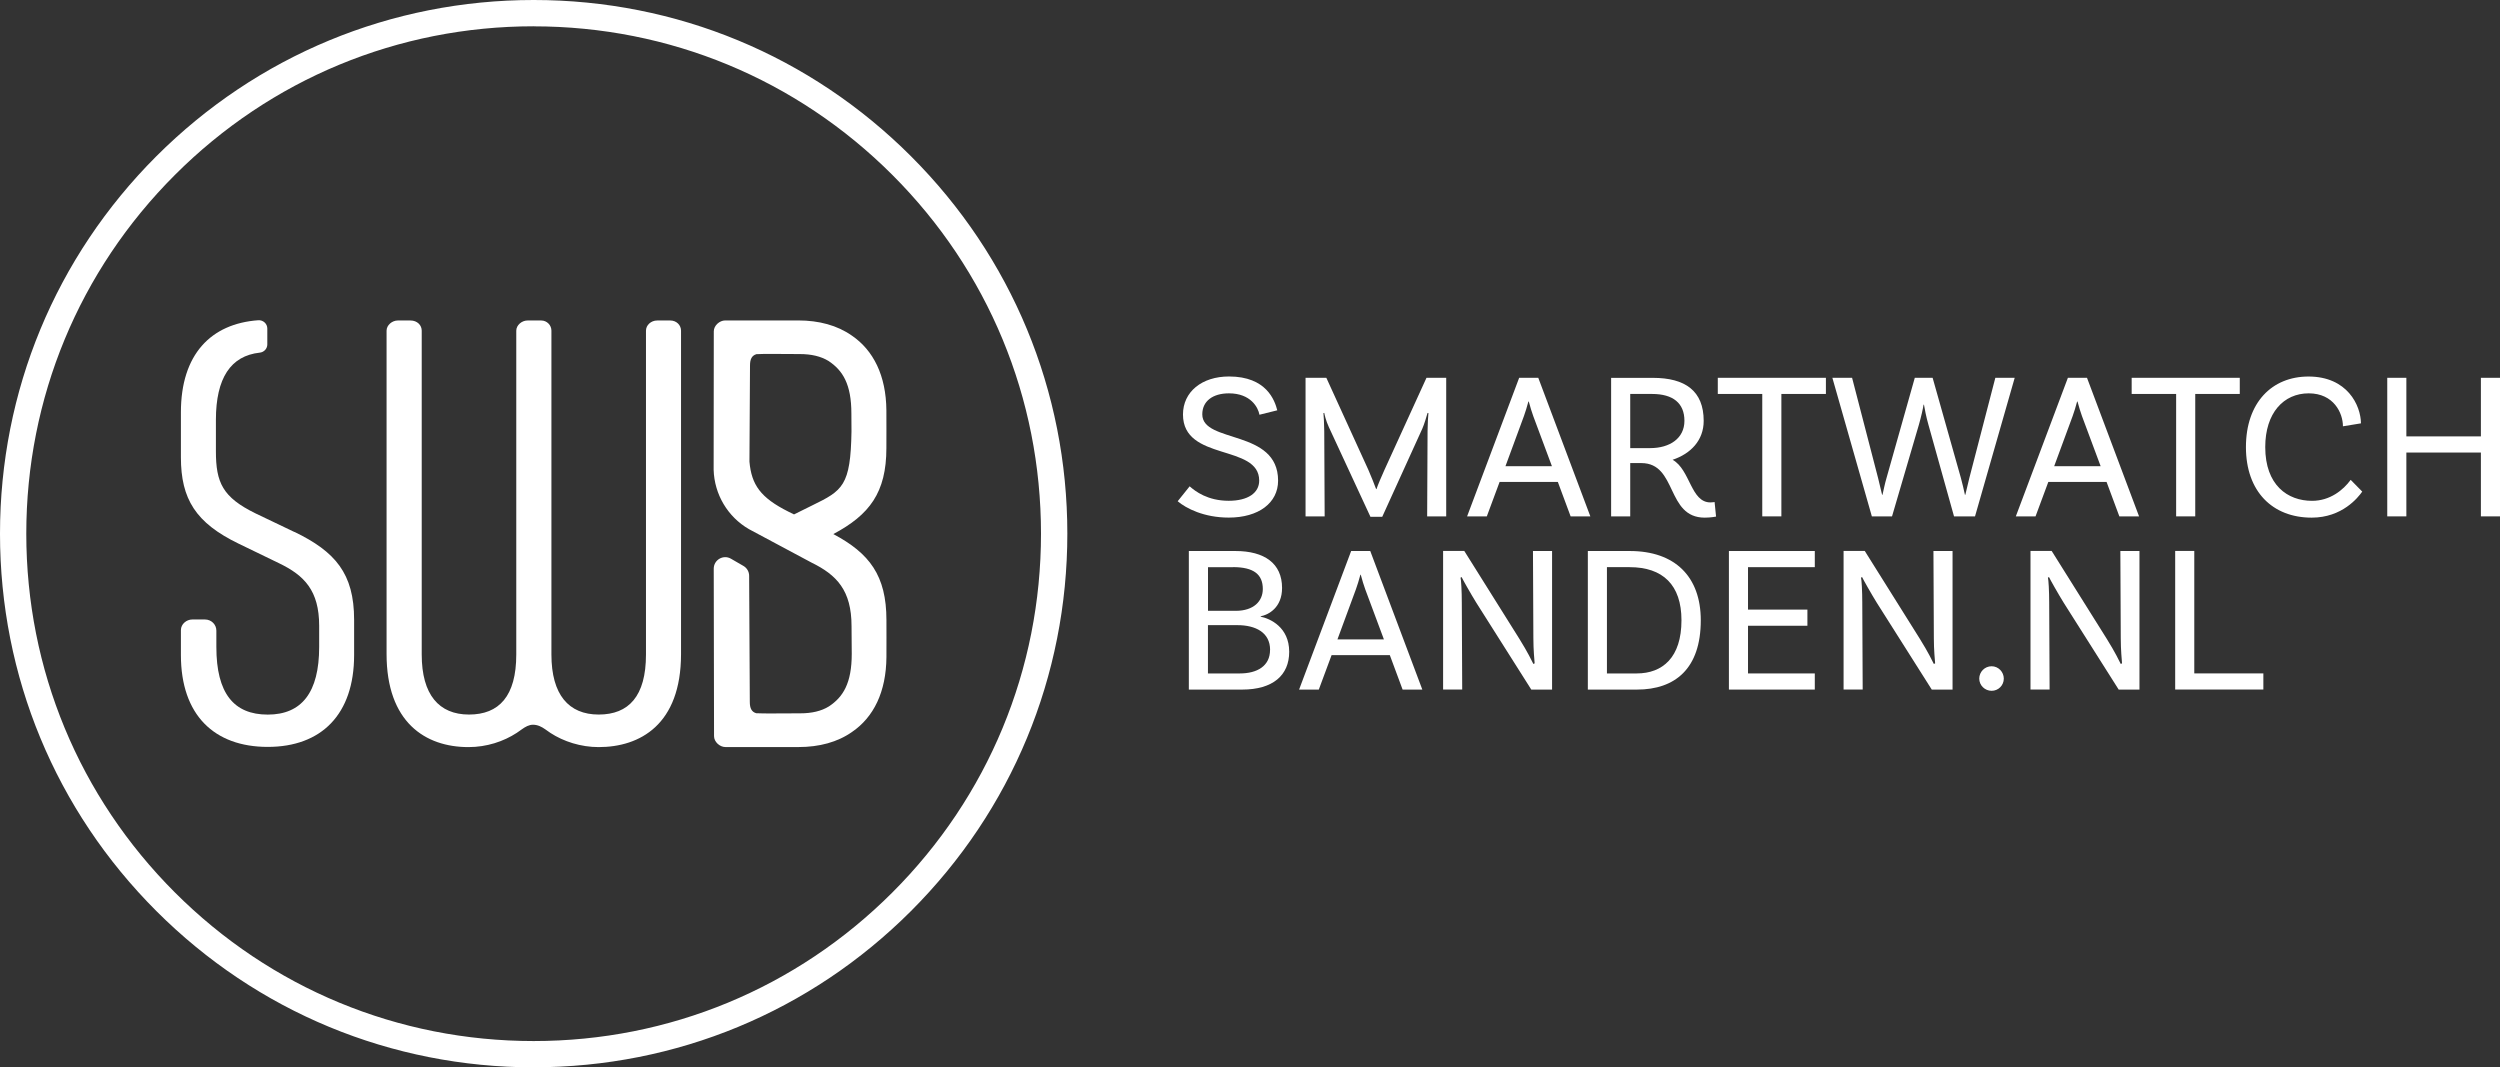 <?xml version="1.0" encoding="UTF-8"?>
<svg id="layout" xmlns="http://www.w3.org/2000/svg" viewBox="0 0 490.73 209.51">
  <rect x="0" y="0" width="490.73" height="209.51" fill="#333333" stroke="none"/>
  <defs>
    <style>
      .cls-1 {
        fill: #fff;
        stroke-width: 0px;
      }
    </style>
  </defs>
  <g>
    <path class="cls-1" d="m241.23,77.21c-3.17,0-5.23,1.53-5.23,4.12,0,5.77,14.88,2.84,14.88,13.02,0,4.37-3.83,7.25-9.69,7.25-4.86,0-8.37-1.81-10.02-3.21l2.35-2.93c1.11.99,3.54,2.84,7.67,2.84,3.75,0,5.98-1.53,5.98-3.96,0-7.25-14.96-3.71-14.96-12.98,0-4.45,3.71-7.46,9.03-7.46,7.38,0,8.98,4.7,9.48,6.64l-3.5.87c-.25-1.44-1.73-4.2-5.98-4.2Z"/>
    <path class="cls-1" d="m283.89,101.36h-3.75l.08-16.73c0-1.15.12-3.34.17-3.54l-.17-.04c-.12.45-.7,2.39-1.03,3.09l-7.87,17.31h-2.31l-8.16-17.6c-.62-1.32-.87-2.6-.91-2.8l-.16.04c.04.21.16,2.39.16,3.54l.08,16.73h-3.75v-27.2h4.08l8.24,18.05c.49,1.11,1.28,3.09,1.53,3.79h.08c.21-.7,1.07-2.68,1.57-3.79l8.24-18.05h3.87v27.2Z"/>
    <path class="cls-1" d="m305.78,94.6h-11.42l-2.51,6.76h-3.87l10.22-27.2h3.75l10.22,27.2h-3.87l-2.51-6.76Zm-1.15-3.09l-3.67-9.85c-.29-.78-.58-1.77-.87-2.84h-.08c-.29,1.07-.58,2.06-.87,2.84l-3.63,9.85h9.11Z"/>
    <path class="cls-1" d="m336.86,101.4s-1.03.21-2.23.21c-7.62,0-5.36-10.71-12.45-10.71h-2.18v10.47h-3.75v-27.2h8.2c6.35,0,9.97,2.56,9.97,8.45,0,3.79-2.51,6.43-6.1,7.63,3.5,1.98,3.54,8.37,7.42,8.37.5,0,.82-.08.82-.08l.29,2.88Zm-12.94-13.44c3.83,0,6.72-1.9,6.72-5.36s-2.23-5.27-6.35-5.27h-4.29v10.63h3.92Z"/>
    <path class="cls-1" d="m345.93,77.33h-8.74v-3.17h21.22v3.17h-8.74v24.03h-3.75v-24.03Z"/>
    <path class="cls-1" d="m395.47,74.16l-7.79,27.2h-4.12l-5.03-18.01c-.41-1.4-.78-3.3-.87-3.92h-.08c-.08.62-.5,2.51-.91,3.92l-5.28,18.01h-3.96l-7.75-27.2h3.87l5.11,19.7.78,3.26h.08c.25-1.07.45-2.14.78-3.26l5.56-19.7h3.5l5.56,19.7c.33,1.2.54,2.18.78,3.26h.08l.78-3.26,5.11-19.7h3.75Z"/>
    <path class="cls-1" d="m413.49,94.6h-11.42l-2.51,6.76h-3.87l10.22-27.2h3.75l10.22,27.2h-3.87l-2.51-6.76Zm-1.15-3.09l-3.67-9.85c-.29-.78-.58-1.77-.87-2.84h-.08c-.29,1.07-.58,2.06-.87,2.84l-3.63,9.85h9.11Z"/>
    <path class="cls-1" d="m427.17,77.33h-8.74v-3.17h21.22v3.17h-8.74v24.03h-3.75v-24.03Z"/>
    <path class="cls-1" d="m463.44,83.1l-3.54.58c0-2.6-1.81-6.47-6.72-6.47s-8.53,3.83-8.53,10.55c0,7.5,4.41,10.55,9.19,10.55,3.54,0,6.14-2.14,7.58-4.12l2.27,2.31c-.82,1.15-3.92,5.11-9.93,5.11-7.67,0-12.9-5.11-12.9-13.85s5.11-13.85,12.28-13.85c7.62,0,10.26,5.65,10.3,9.19Z"/>
    <path class="cls-1" d="m490.73,74.16v27.2h-3.75v-12.53h-14.63v12.53h-3.75v-27.2h3.75v11.5h14.63v-11.5h3.75Z"/>
    <path class="cls-1" d="m253.06,127.94c0,4.62-3.21,7.42-9.23,7.42h-10.47v-27.2h9.15c5.69,0,9.15,2.43,9.15,7.25,0,3.88-2.68,5.28-4.2,5.56v.08c1.85.37,5.6,2.06,5.6,6.88Zm-11.04-16.61h-4.9v8.57h5.44c3.54,0,5.32-1.9,5.32-4.29,0-2.84-1.77-4.29-5.85-4.29Zm7.29,16.24c0-3.42-2.84-4.86-6.43-4.86h-5.77v9.48h6.26c3.38,0,5.93-1.44,5.93-4.62Z"/>
    <path class="cls-1" d="m272.8,128.6h-11.42l-2.51,6.76h-3.87l10.22-27.2h3.75l10.22,27.2h-3.87l-2.51-6.76Zm-1.15-3.09l-3.67-9.85c-.29-.78-.58-1.77-.87-2.84h-.08c-.29,1.07-.58,2.06-.87,2.84l-3.63,9.85h9.11Z"/>
    <path class="cls-1" d="m304.66,135.36h-4.08l-10.8-17.06c-1.07-1.73-2.68-4.58-2.88-5.03l-.21.12c.12.37.25,2.68.25,4.86l.08,17.1h-3.75v-27.2h4.16l10.8,17.23c1.69,2.72,2.43,4.29,2.76,4.95l.25-.12c-.04-.58-.25-2.6-.25-4.9l-.08-17.15h3.75v27.2Z"/>
    <path class="cls-1" d="m333.85,121.76c0,9.48-5.03,13.6-12.53,13.6h-9.64v-27.2h8.24c8.9,0,13.93,5.07,13.93,13.6Zm-3.79,0c0-6.96-3.67-10.43-10.18-10.43h-4.45v20.86h5.85c5.07,0,8.78-3.13,8.78-10.43Z"/>
    <path class="cls-1" d="m343.12,111.33v8.33h11.66v3.17h-11.66v9.36h13.11v3.17h-16.86v-27.2h16.86v3.17h-13.11Z"/>
    <path class="cls-1" d="m383.27,135.36h-4.08l-10.8-17.06c-1.07-1.73-2.68-4.58-2.88-5.03l-.21.12c.12.37.25,2.68.25,4.86l.08,17.1h-3.75v-27.2h4.16l10.8,17.23c1.69,2.72,2.43,4.29,2.76,4.95l.25-.12c-.04-.58-.25-2.6-.25-4.9l-.08-17.15h3.75v27.2Z"/>
    <path class="cls-1" d="m390.94,130.78c1.32,0,2.39,1.11,2.39,2.43s-1.07,2.39-2.39,2.39-2.43-1.07-2.43-2.39,1.07-2.43,2.43-2.43Z"/>
    <path class="cls-1" d="m419.96,135.36h-4.08l-10.8-17.06c-1.07-1.73-2.68-4.58-2.88-5.03l-.21.12c.12.37.25,2.68.25,4.86l.08,17.1h-3.75v-27.2h4.16l10.8,17.23c1.69,2.72,2.43,4.29,2.76,4.95l.25-.12c-.04-.58-.25-2.6-.25-4.9l-.08-17.15h3.75v27.2Z"/>
    <path class="cls-1" d="m444.28,132.18v3.17h-17.31v-27.2h3.75v24.03h13.56Z"/>
  </g>
  <g>
    <path class="cls-1" d="m104.76,209.51c-27.98,0-54.29-10.9-74.07-30.68C10.9,159.04,0,132.74,0,104.76S10.9,50.47,30.68,30.68C50.47,10.9,76.77,0,104.76,0s54.29,10.9,74.07,30.68c19.79,19.79,30.68,46.09,30.68,74.07s-10.9,54.29-30.68,74.07c-19.79,19.79-46.09,30.68-74.07,30.68Zm0-204.35c-26.6,0-51.61,10.36-70.42,29.17C15.52,53.14,5.16,78.15,5.16,104.76s10.36,51.61,29.17,70.42,43.82,29.17,70.42,29.17,51.61-10.36,70.42-29.17c18.81-18.81,29.17-43.82,29.17-70.42s-10.36-51.61-29.17-70.42c-18.81-18.81-43.82-29.17-70.42-29.17Z"/>
    <g>
      <path class="cls-1" d="m131.6,62.91h-2.6c-1.2,0-2.2.9-2.2,2v63.57c0,8.19-3.39,11.78-9.28,11.78s-9.28-3.89-9.28-11.78v-63.57c0-1.1-.9-2-2-2h-2.7c-1.1,0-2.2.9-2.2,2v63.57c0,8.19-3.39,11.78-9.28,11.78s-9.28-3.89-9.28-11.78v-63.57c0-1.1-.9-2-2.2-2h-2.5c-1.1,0-2.2.9-2.2,2v63.47c0,13.38,7.59,18.27,16.07,18.27,3.59,0,6.89-1.1,9.48-2.79l1-.7c.7-.5,1.4-.9,2.2-.9.9,0,1.7.4,2.4.9l1,.7c2.6,1.7,5.99,2.79,9.48,2.79,8.09,0,16.17-4.39,16.17-18.27v-63.47c0-1.1-.9-2-2.1-2Z"/>
      <path class="cls-1" d="m57.82,104.44l-7.67-3.67c-6.46-3.17-7.77-6.04-7.77-12.19v-6.16c0-8.23,2.92-12.58,8.61-13.2.84-.09,1.48-.78,1.48-1.61v-3.13c0-.93-.81-1.68-1.76-1.62-9.29.66-15.2,6.68-15.2,18.07v8.83c0,8.22,2.93,12.88,11.3,16.94l7.97,3.86c4.94,2.38,7.87,5.35,7.87,12.28v4.16c0,8.92-3.43,13.27-10.09,13.27s-10.09-4.16-10.09-13.27v-3.22c0-1.2-1-2.18-2.22-2.18h-2.52c-1.11,0-2.22.89-2.22,2.08v4.9c0,11.79,6.56,18.03,17.05,18.03s16.95-6.34,16.95-18.03v-6.93c0-9.11-3.73-13.37-11.7-17.24Z"/>
      <path class="cls-1" d="m163.58,104.83c7.08-3.77,10.41-8.12,10.41-16.88,0,0,.02-6.94,0-7.38-.05-6.88-2.57-11.81-6.76-14.68-2.87-2.03-6.49-2.99-10.54-2.99h-14.34c-1.12,0-2.24,1.02-2.24,2.14,0,0-.04,27.13-.03,27.17.14,4.82,2.75,9.24,6.94,11.66l12.27,6.56c4.94,2.42,7.86,5.44,7.86,12.49l.04,5.42c0,5.76-1.69,8.48-4.48,10.32-1.5.93-3.38,1.36-5.63,1.36-4.17,0-6.9.07-8.64-.02-.9-.26-1.26-.97-1.26-2.22l-.13-24.76c0-.8-.43-1.54-1.13-1.94l-2.44-1.41c-1.5-.87-3.38.22-3.38,1.96l.06,32.87c0,1.12,1.12,2.14,2.24,2.14h14.34c4.06,0,7.68-.96,10.54-2.99,4.19-2.87,6.67-7.8,6.72-14.68.02-.44,0-7.25,0-7.25,0-8.76-3.33-13.11-10.41-16.88Zm-7.71-3.85l-1.1-.54c-5.49-2.75-7.25-5.27-7.66-9.82l.11-18.88c0-1.25.36-1.95,1.26-2.22,1.75-.1,4.36-.02,8.53-.02,2.25,0,4.13.44,5.63,1.36,2.79,1.85,4.48,4.56,4.48,10.32l.02,3.49h0c-.17,10.69-1.72,11.62-7.74,14.55l-3.53,1.75Z"/>
    </g>
  </g>
</svg>